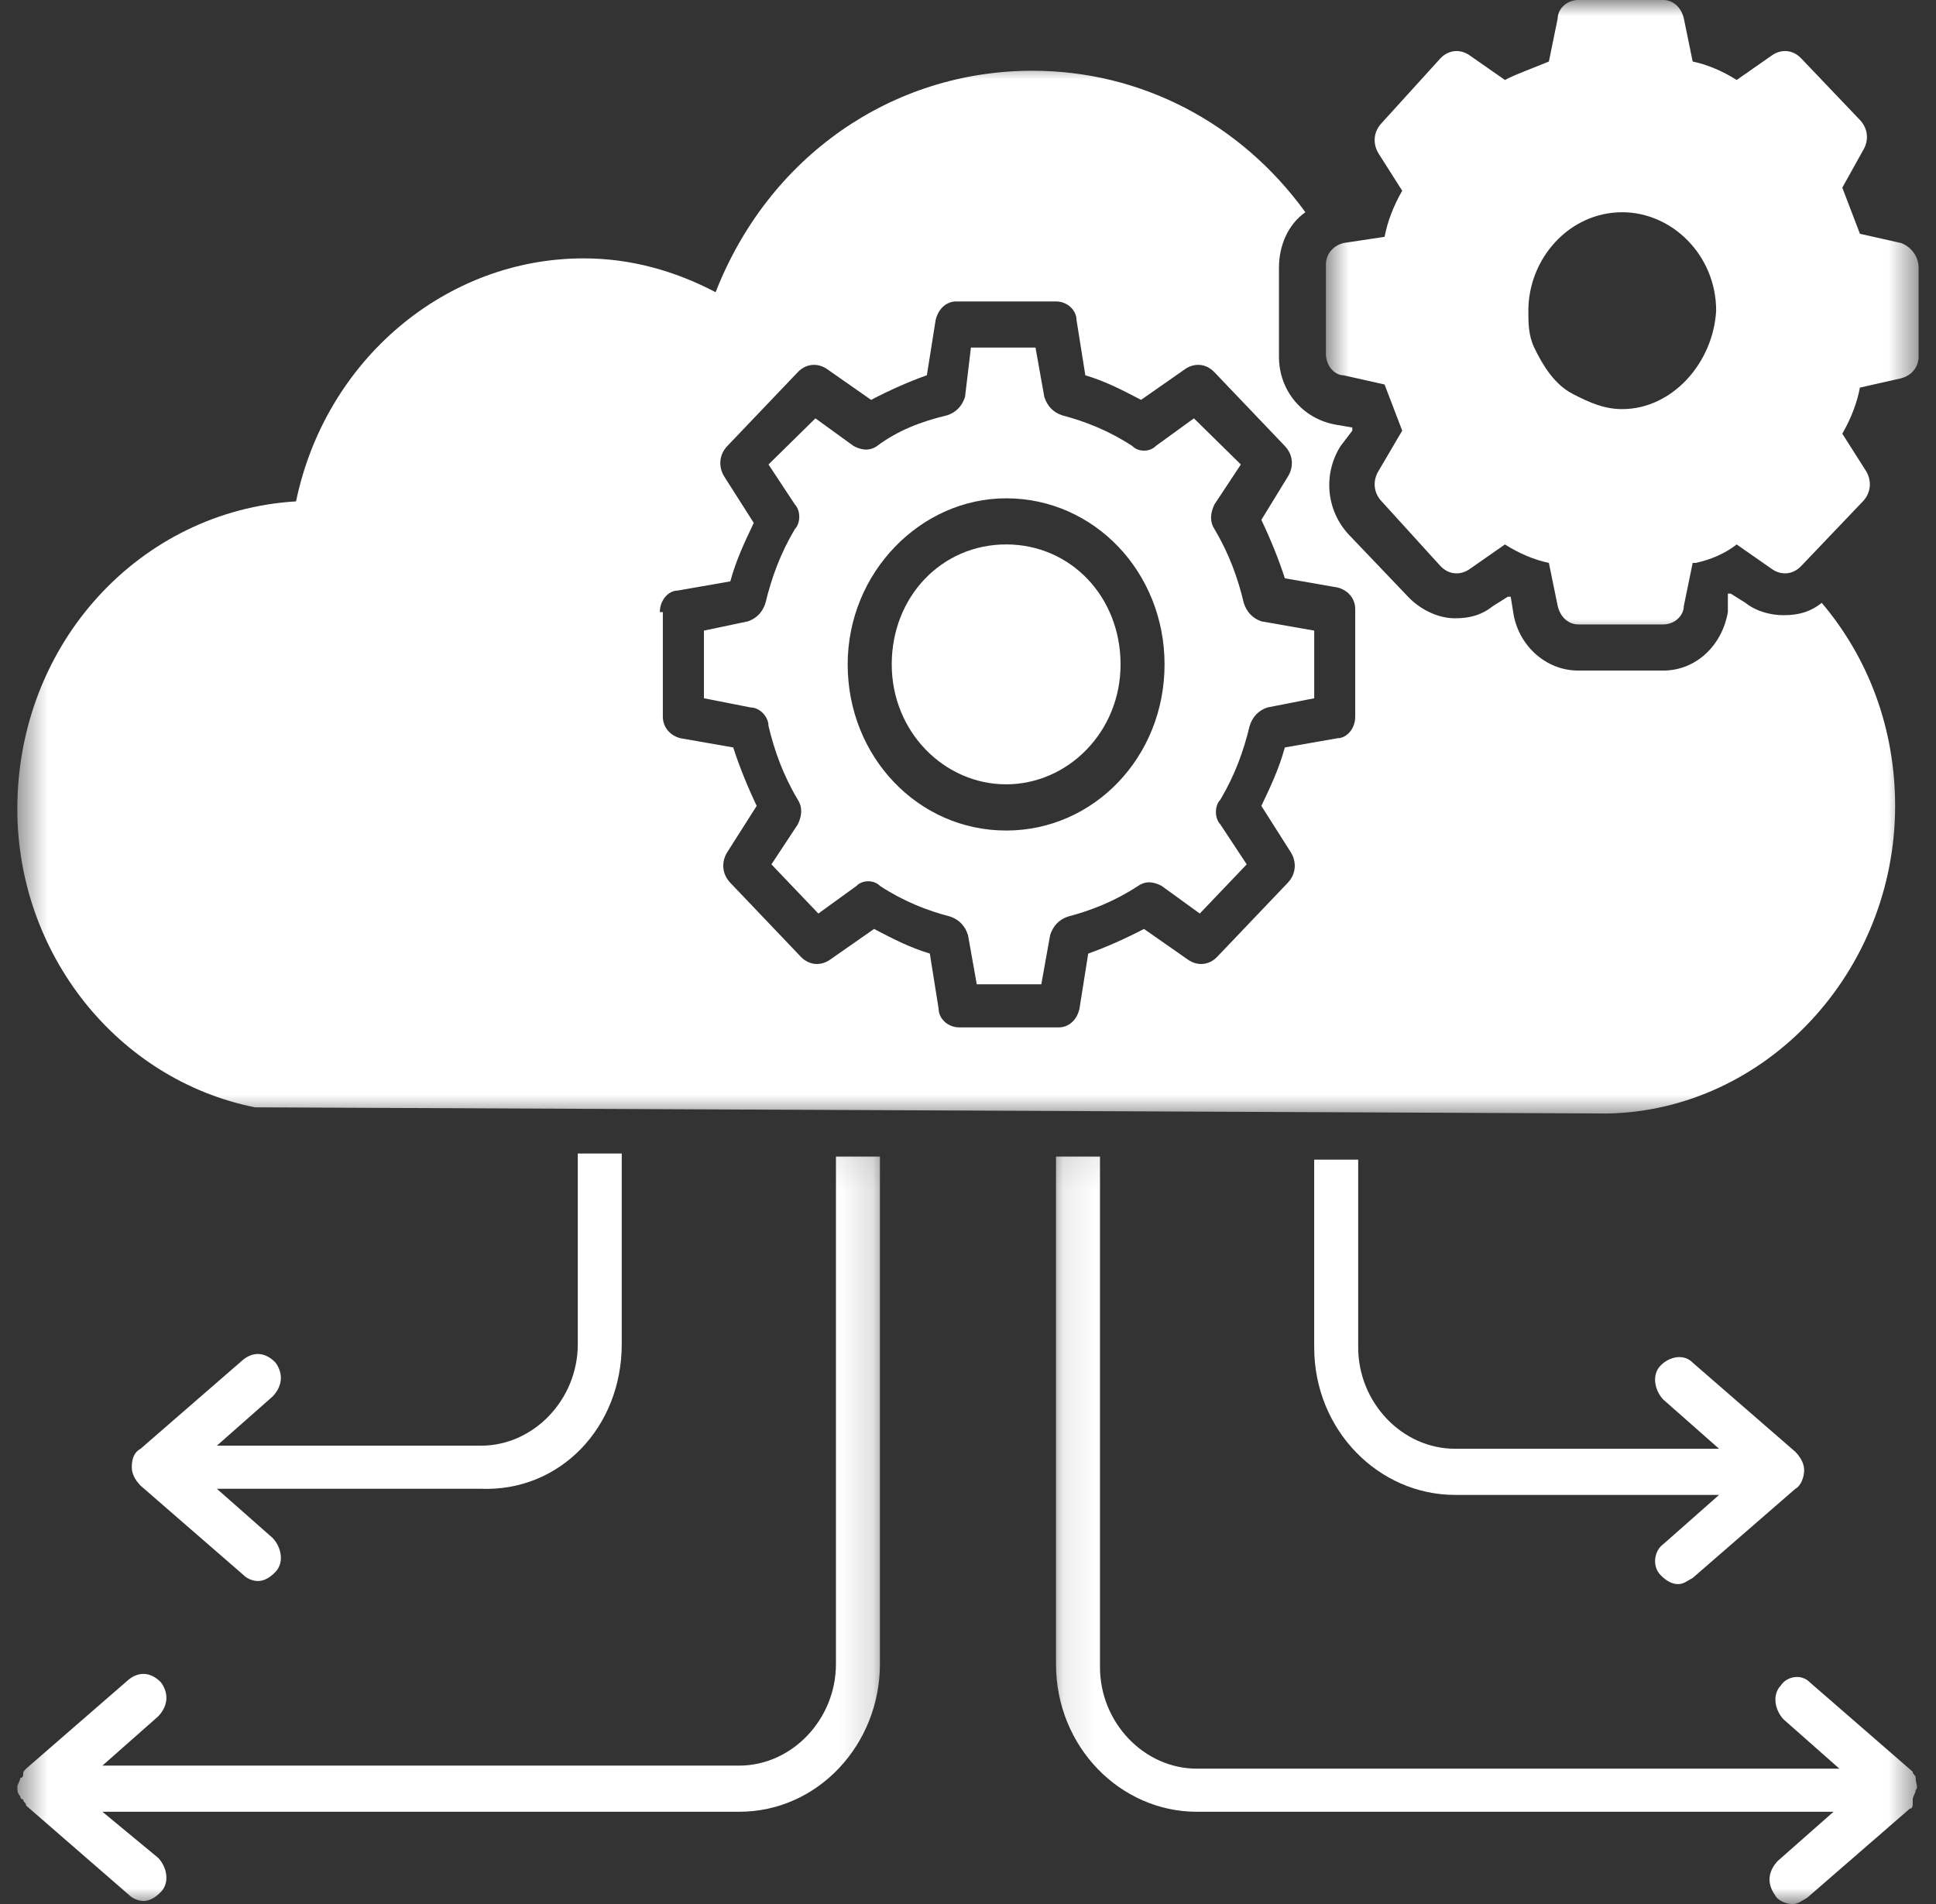 <svg width="61" height="60" viewBox="0 0 61 60" fill="none" xmlns="http://www.w3.org/2000/svg">
<rect x="0" y="0" width="61" height="60" fill="#333333" stroke="none"/>
<mask id="mask0_3968_12548" style="mask-type:luminance" maskUnits="userSpaceOnUse" x="0" y="36" width="28" height="24">
<path d="M0.5 36.078H27.854V60H0.5V36.078Z" fill="white"/>
</mask>
<g mask="url(#mask0_3968_12548)">
<path d="M26.339 52.439C26.339 54.184 24.951 55.639 23.288 55.639H3.227L4.984 54.087C5.261 53.796 5.353 53.408 5.076 53.021C4.798 52.73 4.429 52.633 4.059 52.924L0.823 55.735C0.731 55.832 0.731 55.832 0.731 55.928C0.731 55.928 0.731 56.026 0.638 56.026C0.638 56.123 0.546 56.219 0.546 56.317C0.546 56.414 0.546 56.51 0.638 56.607C0.638 56.607 0.638 56.705 0.731 56.705C0.731 56.801 0.823 56.801 0.823 56.898L4.059 59.709C4.151 59.805 4.337 59.904 4.521 59.904C4.706 59.904 4.892 59.805 5.076 59.612C5.353 59.321 5.261 58.837 4.984 58.546L3.227 57.093H23.288C25.784 57.093 27.725 54.96 27.725 52.439V36.446H26.339V52.439Z" fill="white"/>
</g>
<path d="M19.59 42.359V36.349H18.205V42.359C18.205 44.104 16.817 45.557 15.154 45.557H6.833L8.59 44.006C8.868 43.716 8.96 43.327 8.682 42.94C8.405 42.65 8.035 42.552 7.666 42.843L4.43 45.654C4.244 45.751 4.152 45.945 4.152 46.236C4.152 46.429 4.244 46.624 4.43 46.817L7.666 49.628C7.758 49.726 7.943 49.822 8.127 49.822C8.313 49.822 8.498 49.726 8.682 49.531C8.96 49.24 8.868 48.756 8.59 48.465L6.833 46.915H15.154C17.65 47.011 19.59 44.975 19.59 42.359Z" fill="white"/>
<path d="M52.316 49.628C52.502 49.822 52.686 49.919 52.871 49.919C53.055 49.919 53.149 49.822 53.333 49.726L56.569 46.915C56.754 46.817 56.846 46.528 56.846 46.333C56.846 46.138 56.754 45.945 56.569 45.751L53.333 42.94C53.055 42.65 52.594 42.747 52.316 43.038C52.039 43.327 52.131 43.813 52.408 44.104L54.165 45.654H45.846C44.181 45.654 42.794 44.201 42.794 42.456V36.543H41.408V42.456C41.408 45.072 43.442 47.108 45.846 47.108H54.165L52.408 48.66C52.131 48.853 52.039 49.338 52.316 49.628Z" fill="white"/>
<mask id="mask1_3968_12548" style="mask-type:luminance" maskUnits="userSpaceOnUse" x="33" y="36" width="28" height="24">
<path d="M33.088 36.078H60.5V60H33.088V36.078Z" fill="white"/>
</mask>
<g mask="url(#mask1_3968_12548)">
<path d="M60.36 56.026C60.36 55.928 60.267 55.928 60.267 55.832L57.032 53.021C56.755 52.73 56.292 52.828 56.108 53.117C55.83 53.408 55.922 53.894 56.2 54.184L57.956 55.735H37.711C36.047 55.735 34.659 54.282 34.659 52.537V36.446H33.273V52.439C33.273 55.057 35.308 57.093 37.711 57.093H57.771L56.014 58.643C55.737 58.934 55.645 59.321 55.922 59.709C56.014 59.904 56.292 60 56.477 60C56.661 60 56.755 59.904 56.939 59.805L60.175 56.995C60.267 56.995 60.267 56.898 60.267 56.801C60.267 56.801 60.267 56.801 60.267 56.705C60.267 56.607 60.36 56.51 60.36 56.414C60.452 56.317 60.36 56.219 60.36 56.026Z" fill="white"/>
</g>
<mask id="mask2_3968_12548" style="mask-type:luminance" maskUnits="userSpaceOnUse" x="41" y="0" width="20" height="20">
<path d="M41.685 0H60.5V20H41.685V0Z" fill="white"/>
</mask>
<g mask="url(#mask2_3968_12548)">
<path d="M59.897 7.658L58.603 7.367C58.417 6.883 58.233 6.397 58.048 5.913L58.695 4.75C58.88 4.459 58.88 4.072 58.603 3.781L56.754 1.841C56.477 1.55 56.107 1.55 55.83 1.745L54.72 2.52C54.257 2.229 53.795 2.036 53.333 1.939L53.055 0.582C52.963 0.195 52.686 0 52.408 0H49.727C49.358 0 49.08 0.291 49.08 0.582L48.803 1.939C48.341 2.132 47.786 2.327 47.417 2.52L46.307 1.745C46.03 1.55 45.66 1.55 45.383 1.841L43.534 3.877C43.257 4.168 43.257 4.556 43.442 4.847L44.181 6.01C43.904 6.495 43.718 6.979 43.626 7.463L42.332 7.658C41.963 7.754 41.777 8.045 41.777 8.336V11.147C41.777 11.535 42.055 11.826 42.332 11.826L43.626 12.117C43.812 12.601 43.995 13.085 44.181 13.571L43.442 14.83C43.257 15.121 43.257 15.509 43.534 15.8L45.383 17.835C45.66 18.127 46.03 18.127 46.307 17.932L47.417 17.157C47.878 17.448 48.341 17.641 48.803 17.739L49.08 19.095C49.174 19.484 49.45 19.677 49.727 19.677H52.408C52.779 19.677 53.055 19.386 53.055 19.095L53.333 17.739H53.426C53.887 17.641 54.35 17.448 54.72 17.157L55.83 17.932C56.107 18.127 56.477 18.127 56.754 17.835L58.695 15.8C58.972 15.509 58.972 15.121 58.787 14.83L58.048 13.667C58.325 13.183 58.511 12.698 58.603 12.214L59.897 11.922C60.266 11.826 60.451 11.535 60.451 11.244V8.433C60.451 8.045 60.174 7.754 59.897 7.658ZM51.114 12.892C50.559 12.892 50.098 12.698 49.543 12.407C48.988 12.117 48.619 11.535 48.341 10.953C48.156 10.565 48.156 10.178 48.156 9.79C48.156 8.142 49.45 6.688 51.114 6.688C52.686 6.688 54.073 8.045 54.073 9.79C53.981 11.438 52.686 12.892 51.114 12.892Z" fill="white"/>
</g>
<path d="M31.702 24.716C33.643 24.716 35.307 23.069 35.307 20.937C35.307 18.805 33.735 17.156 31.702 17.156C29.668 17.156 28.097 18.805 28.097 20.937C28.097 23.069 29.76 24.716 31.702 24.716Z" fill="white"/>
<path d="M24.214 22.875C24.398 23.651 24.675 24.427 25.138 25.202C25.322 25.493 25.23 25.783 25.138 25.977L24.306 27.238L25.785 28.788L26.987 27.917C27.172 27.722 27.542 27.722 27.726 27.917C28.466 28.401 29.205 28.692 29.945 28.885C30.223 28.983 30.407 29.176 30.5 29.467L30.776 31.017H32.81L33.088 29.467C33.18 29.176 33.365 28.983 33.643 28.885C34.382 28.692 35.122 28.401 35.861 27.917C36.139 27.722 36.416 27.819 36.601 27.917L37.803 28.788L39.282 27.238L38.45 25.977C38.265 25.783 38.265 25.395 38.45 25.202C38.912 24.427 39.189 23.651 39.374 22.875C39.467 22.584 39.652 22.391 39.929 22.295L41.409 22.004V19.872L39.744 19.58C39.467 19.484 39.282 19.289 39.189 18.998C39.005 18.223 38.728 17.448 38.265 16.673C38.081 16.382 38.173 16.091 38.265 15.896L39.097 14.637L37.618 13.183L36.416 14.055C36.232 14.249 35.861 14.249 35.677 14.055C34.937 13.571 34.198 13.28 33.457 13.085C33.18 12.989 32.996 12.794 32.904 12.505L32.627 10.953H30.592L30.407 12.505C30.315 12.794 30.129 12.989 29.852 13.085C29.021 13.28 28.281 13.571 27.634 14.055C27.356 14.249 27.079 14.152 26.895 14.055L25.693 13.183L24.214 14.637L25.045 15.896C25.23 16.091 25.23 16.478 25.045 16.673C24.583 17.448 24.306 18.223 24.12 18.998C24.028 19.289 23.843 19.484 23.567 19.58L22.18 19.872V22.004L23.659 22.295C23.936 22.295 24.214 22.584 24.214 22.875ZM31.702 15.703C34.475 15.703 36.693 18.029 36.693 20.938C36.693 23.845 34.475 26.172 31.702 26.172C28.928 26.172 26.709 23.845 26.709 20.938C26.709 18.029 29.021 15.703 31.702 15.703Z" fill="white"/>
<mask id="mask3_3968_12548" style="mask-type:luminance" maskUnits="userSpaceOnUse" x="0" y="1" width="61" height="35">
<path d="M0.5 1.961H60.003V35.294H0.5V1.961Z" fill="white"/>
</mask>
<g mask="url(#mask3_3968_12548)">
<path d="M8.034 34.895H8.126L50.651 35.089C55.644 34.992 59.712 30.63 59.712 25.395C59.712 22.972 58.88 20.743 57.4 18.998C57.031 19.289 56.66 19.386 56.199 19.386C55.829 19.386 55.366 19.289 54.997 18.998L54.534 18.707C54.534 18.707 54.534 18.707 54.442 18.707V19.289C54.256 20.356 53.425 21.131 52.408 21.131H49.727C48.71 21.131 47.878 20.356 47.694 19.386L47.6 18.805C47.6 18.805 47.6 18.805 47.508 18.805L47.047 19.095C46.676 19.386 46.307 19.484 45.845 19.484C45.29 19.484 44.735 19.193 44.366 18.805L42.516 16.866C41.777 16.091 41.685 14.928 42.24 14.055L42.609 13.571C42.609 13.571 42.609 13.571 42.609 13.473L42.054 13.376C41.038 13.183 40.298 12.31 40.298 11.244V8.433C40.298 7.754 40.575 7.076 41.13 6.688C39.096 3.877 35.953 2.229 32.532 2.229C28.096 2.229 24.213 4.943 22.548 9.208C21.254 8.53 19.867 8.142 18.388 8.142C14.043 8.142 10.252 11.341 9.328 15.8C4.429 16.091 0.546 20.259 0.546 25.493C0.546 30.049 3.69 34.023 8.034 34.895ZM20.791 19.289C20.791 18.902 21.069 18.611 21.346 18.611L23.011 18.32C23.195 17.641 23.472 17.061 23.75 16.478L22.825 15.025C22.64 14.734 22.64 14.346 22.917 14.055L25.137 11.728C25.414 11.439 25.784 11.439 26.061 11.632L27.447 12.601C28.002 12.31 28.649 12.019 29.204 11.826L29.481 10.081C29.575 9.694 29.851 9.499 30.128 9.499H33.272C33.642 9.499 33.919 9.79 33.919 10.081L34.197 11.826C34.843 12.019 35.398 12.31 35.953 12.601L37.339 11.632C37.617 11.439 37.986 11.439 38.263 11.728L40.483 14.055C40.761 14.346 40.761 14.734 40.575 15.025L39.743 16.382C40.02 16.962 40.298 17.641 40.483 18.223L42.146 18.514C42.516 18.611 42.701 18.902 42.701 19.193V22.584C42.701 22.972 42.424 23.263 42.146 23.263L40.483 23.554C40.298 24.233 40.02 24.815 39.743 25.395L40.667 26.851C40.852 27.14 40.852 27.528 40.575 27.819L38.357 30.146C38.079 30.437 37.71 30.437 37.432 30.242L36.045 29.273C35.49 29.564 34.843 29.855 34.288 30.049L34.011 31.794C33.919 32.181 33.642 32.375 33.364 32.375H30.222C29.851 32.375 29.575 32.084 29.575 31.794L29.297 30.049C28.649 29.855 28.096 29.564 27.541 29.273L26.153 30.242C25.876 30.437 25.506 30.437 25.229 30.146L23.011 27.819C22.733 27.528 22.733 27.14 22.917 26.851L23.842 25.395C23.566 24.815 23.288 24.136 23.103 23.554L21.438 23.263C21.069 23.166 20.885 22.875 20.885 22.584V19.289H20.791Z" fill="white"/>
</g>
</svg>
